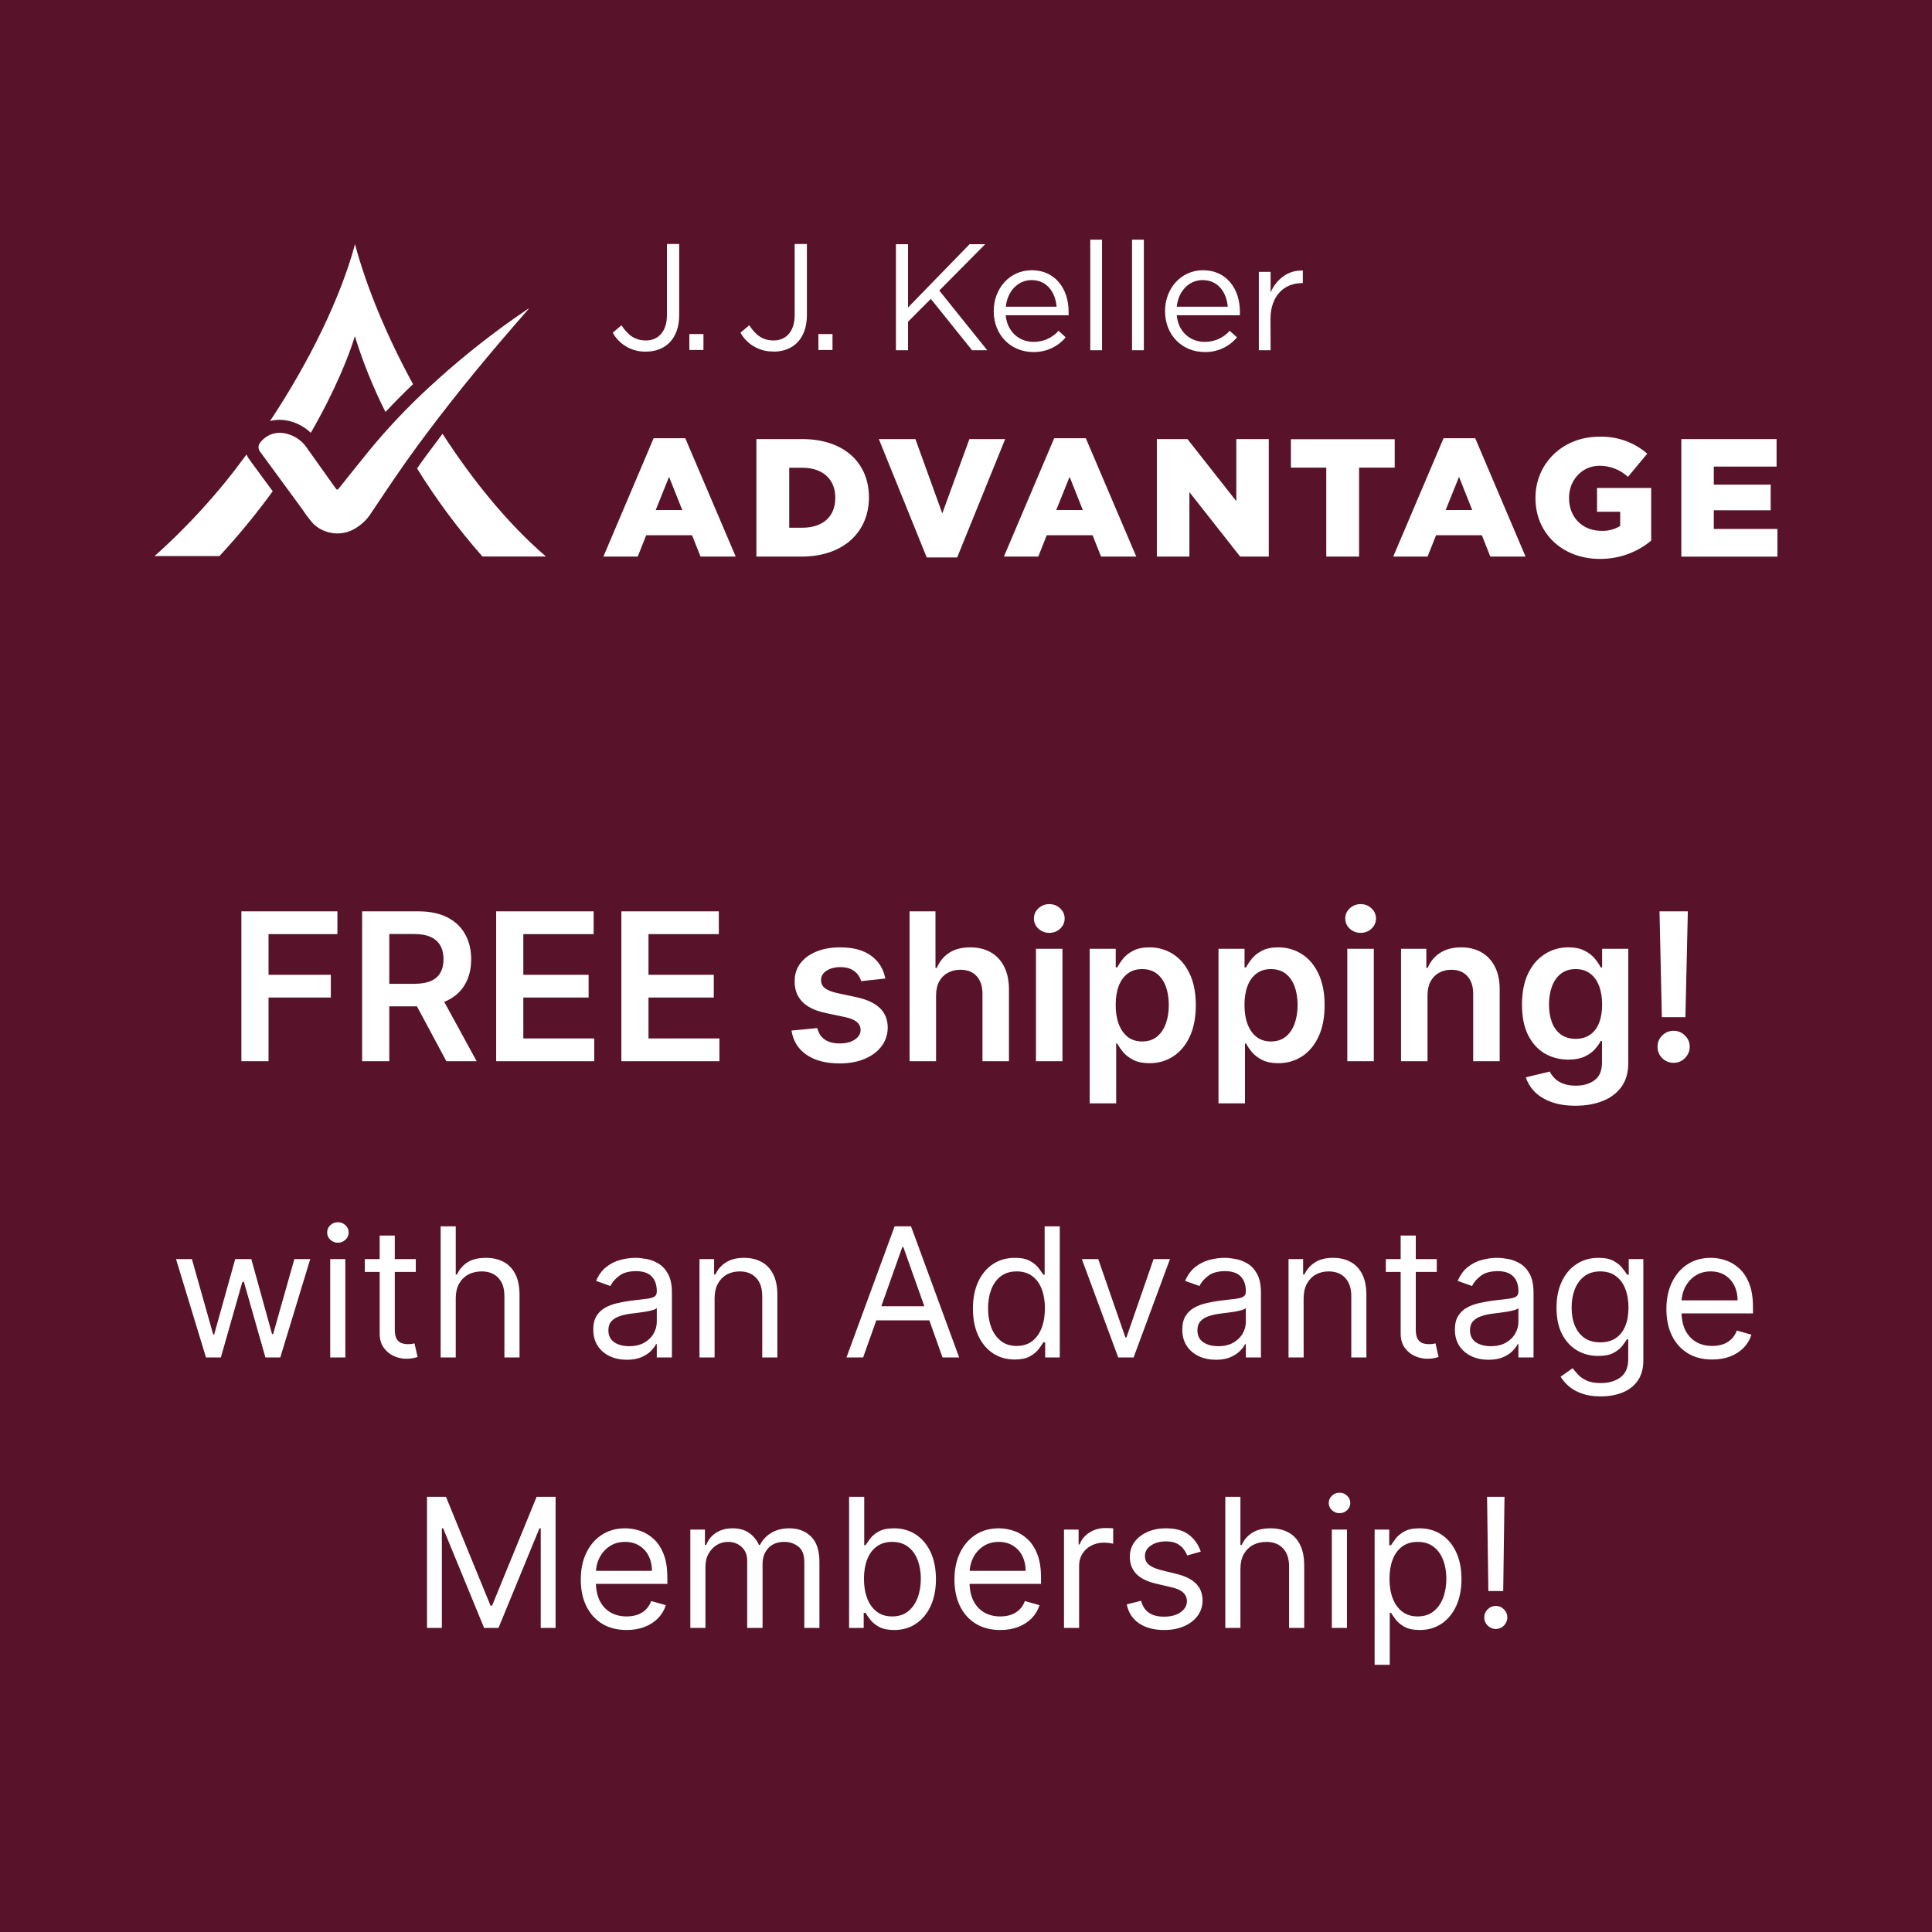 <svg width="150" height="150" viewBox="0 0 150 150" fill="none" xmlns="http://www.w3.org/2000/svg">
<rect width="150" height="150" fill="#58132A"/>
<g clip-path="url(#clip0_2182_7413)">
<path d="M47.574 25.831L48.249 25.255C48.76 26.019 49.285 26.432 50.153 26.432C51.092 26.432 51.781 25.763 51.781 24.456V18.943H52.732V24.456C52.732 26.35 51.62 27.301 50.142 27.301C49.619 27.313 49.103 27.183 48.65 26.924C48.197 26.664 47.824 26.287 47.574 25.831Z" fill="white"/>
<path d="M60.057 27.29C59.536 27.303 59.021 27.174 58.568 26.917C58.115 26.66 57.742 26.284 57.489 25.831L58.168 25.255C58.679 26.019 59.202 26.432 60.069 26.432C61.008 26.432 61.697 25.763 61.697 24.456V18.943H62.648V24.456C62.648 26.35 61.536 27.301 60.057 27.301" fill="white"/>
<path d="M63.54 27.171H64.635V25.936H63.54V27.171Z" fill="white"/>
<path d="M53.521 27.171H54.616V25.936H53.521V27.171Z" fill="white"/>
<path d="M76.647 27.191H75.468L72.269 23.204L70.499 24.98V27.191H69.56V18.959H70.499V23.874L75.279 18.959H76.491L72.925 22.557L76.647 27.191Z" fill="white"/>
<path d="M82.035 23.814C81.941 22.711 81.299 21.746 80.09 21.746C79.017 21.746 78.211 22.628 78.092 23.814H82.035ZM80.24 26.543C80.607 26.547 80.971 26.472 81.307 26.324C81.643 26.177 81.942 25.959 82.186 25.685L82.741 26.19C82.434 26.558 82.046 26.852 81.608 27.049C81.169 27.247 80.691 27.343 80.209 27.331C78.52 27.331 77.152 26.049 77.152 24.155C77.152 22.391 78.4 20.98 80.101 20.98C81.921 20.98 82.966 22.416 82.966 24.202C82.971 24.294 82.971 24.386 82.966 24.478H78.081C78.211 25.801 79.162 26.543 80.243 26.543H80.24Z" fill="white"/>
<path d="M84.648 27.191H85.562V18.607H84.648V27.191Z" fill="white"/>
<path d="M87.891 27.191H88.808V18.607H87.891V27.191Z" fill="white"/>
<path d="M95.323 23.814C95.228 22.711 94.586 21.746 93.36 21.746C92.29 21.746 91.482 22.628 91.362 23.814H95.323ZM93.527 26.543C93.895 26.547 94.259 26.473 94.594 26.325C94.93 26.177 95.23 25.959 95.473 25.685L96.042 26.19C95.735 26.558 95.348 26.852 94.909 27.05C94.471 27.248 93.992 27.344 93.51 27.331C91.823 27.331 90.453 26.049 90.453 24.155C90.453 22.391 91.701 20.98 93.399 20.98C95.22 20.98 96.265 22.416 96.265 24.202C96.269 24.294 96.269 24.386 96.265 24.478H91.362C91.484 25.801 92.446 26.543 93.527 26.543Z" fill="white"/>
<path d="M98.65 27.191H97.735V21.11H98.65V22.697C99.103 21.686 99.995 20.958 101.151 21.005V21.981H101.078C99.736 21.981 98.641 22.934 98.641 24.767L98.65 27.191Z" fill="white"/>
<path d="M50.748 34.024H53.204L57.12 43.212H54.388L53.732 41.558H50.169L49.514 43.212H46.848L50.748 34.024ZM52.971 39.6L51.945 37.023L50.909 39.6H52.971Z" fill="white"/>
<path d="M58.727 34.09H62.287C65.558 34.09 67.464 35.967 67.464 38.6V38.625C67.464 41.257 65.533 43.212 62.237 43.212H58.727V34.09ZM61.275 36.317V40.971H62.303C63.84 40.971 64.852 40.144 64.852 38.663V38.638C64.852 37.178 63.84 36.317 62.303 36.317H61.275Z" fill="white"/>
<path d="M68.234 34.09H71.072L73.159 39.862L75.263 34.09H78.042L74.315 43.278H71.95L68.234 34.09Z" fill="white"/>
<path d="M81.846 34.024H84.303L88.219 43.212H85.484L84.828 41.558H81.268L80.612 43.212H77.944L81.846 34.024ZM84.07 39.6L83.044 37.023L82.005 39.6H84.07Z" fill="white"/>
<path d="M89.817 34.09H92.193L95.987 38.911V34.09H98.508V43.212H96.284L92.346 38.208V43.212H89.817V34.09Z" fill="white"/>
<path d="M102.971 36.306H100.225V34.101H108.285V36.306H105.519V43.212H102.971V36.306Z" fill="white"/>
<path d="M112.078 34.024H114.535L118.443 43.212H115.708L115.052 41.558H111.495L110.836 43.212H108.171L112.078 34.024ZM114.302 39.6L113.279 37.023L112.24 39.6H114.302Z" fill="white"/>
<path d="M119.213 38.677V38.649C119.213 35.992 121.314 33.908 124.151 33.908C125.522 33.856 126.86 34.327 127.892 35.223L126.394 37.023C125.791 36.464 124.996 36.157 124.171 36.163C122.842 36.163 121.82 37.266 121.82 38.644V38.672C121.82 40.157 122.856 41.213 124.321 41.213C124.838 41.238 125.351 41.106 125.791 40.835V39.733H123.993V37.883H128.198V41.974C127.08 42.905 125.663 43.408 124.204 43.393C121.342 43.393 119.213 41.439 119.213 38.677Z" fill="white"/>
<path d="M130.538 34.09H137.933V36.226H133.059V37.627H137.475V39.62H133.059V41.067H138V43.217H130.538V34.09Z" fill="white"/>
<path d="M41.04 23.987L39.842 25.366C38.508 26.902 37.202 28.464 35.923 30.052C34.715 31.555 33.54 33.083 32.397 34.636C31.157 36.323 29.998 38.062 28.836 39.802C28.481 40.373 27.974 40.837 27.372 41.144C26.874 41.386 26.312 41.469 25.765 41.381C25.218 41.294 24.711 41.041 24.315 40.656C24.019 40.316 23.747 39.957 23.5 39.581L20.204 35.083C20.116 34.977 20.069 34.843 20.072 34.706C20.075 34.569 20.128 34.437 20.221 34.335C20.852 33.564 21.799 33.393 22.783 33.867C23.192 34.066 23.542 34.366 23.8 34.738C24.542 35.782 25.283 36.824 26.024 37.864C26.166 38.062 26.199 38.068 26.352 37.864C27.113 36.916 27.866 35.962 28.634 35.019C30.057 33.287 31.599 31.653 33.247 30.129C35.315 28.21 37.509 26.428 39.814 24.795C40.212 24.519 40.615 24.244 41.012 23.968L41.04 23.987Z" fill="white"/>
<path d="M21.694 32.593C22.22 32.599 22.738 32.725 23.208 32.96C23.548 33.125 23.859 33.342 24.131 33.602C26.038 30.294 27.105 27.587 27.552 26.104C28.18 28.127 28.975 30.094 29.928 31.987C30.612 31.252 31.326 30.531 32.068 29.826C30.003 26.049 28.43 22.218 27.563 18.959C26.452 23.094 24.039 28.056 20.966 32.69C21.203 32.628 21.448 32.595 21.694 32.593Z" fill="white"/>
<path d="M34.359 33.679C33.967 34.195 33.578 34.713 33.197 35.231C32.923 35.599 32.65 35.978 32.38 36.37C33.877 38.785 35.575 41.071 37.455 43.206H42.385C39.422 40.659 36.688 37.282 34.359 33.679Z" fill="white"/>
<path d="M20.982 37.883L19.362 35.678C19.272 35.556 19.197 35.424 19.14 35.284C17.052 38.16 14.658 40.805 12 43.173C12.158 43.173 14.148 43.173 17.039 43.173C18.356 41.75 19.597 40.259 20.757 38.707C20.899 38.517 21.035 38.33 21.174 38.139L20.982 37.883Z" fill="white"/>
</g>
<path d="M18.741 82.393V70.757H26.196V72.524H20.849V75.683H25.685V77.45H20.849V82.393H18.741ZM28.116 82.393V70.757H32.48C33.374 70.757 34.124 70.912 34.73 71.223C35.34 71.534 35.8 71.969 36.111 72.53C36.425 73.087 36.582 73.736 36.582 74.479C36.582 75.225 36.423 75.873 36.105 76.422C35.791 76.967 35.327 77.39 34.713 77.689C34.099 77.984 33.346 78.132 32.452 78.132H29.344V76.382H32.168C32.69 76.382 33.118 76.31 33.452 76.166C33.785 76.018 34.031 75.804 34.19 75.524C34.353 75.24 34.435 74.891 34.435 74.479C34.435 74.066 34.353 73.713 34.19 73.422C34.028 73.126 33.779 72.903 33.446 72.751C33.113 72.596 32.683 72.518 32.156 72.518H30.224V82.393H28.116ZM34.128 77.121L37.008 82.393H34.656L31.827 77.121H34.128ZM38.523 82.393V70.757H46.091V72.524H40.631V75.683H45.699V77.45H40.631V80.626H46.136V82.393H38.523ZM48.242 82.393V70.757H55.81V72.524H50.349V75.683H55.418V77.45H50.349V80.626H55.855V82.393H48.242ZM68.736 75.973L66.861 76.177C66.808 75.988 66.715 75.81 66.582 75.643C66.454 75.477 66.279 75.342 66.06 75.24C65.84 75.138 65.571 75.087 65.253 75.087C64.825 75.087 64.465 75.179 64.173 75.365C63.885 75.551 63.743 75.791 63.747 76.087C63.743 76.34 63.836 76.547 64.026 76.706C64.219 76.865 64.537 76.996 64.98 77.098L66.469 77.416C67.294 77.594 67.908 77.876 68.31 78.263C68.715 78.649 68.919 79.155 68.923 79.78C68.919 80.329 68.758 80.814 68.44 81.234C68.126 81.651 67.688 81.977 67.128 82.212C66.567 82.447 65.923 82.564 65.196 82.564C64.128 82.564 63.268 82.34 62.617 81.893C61.965 81.443 61.577 80.816 61.452 80.013L63.457 79.82C63.548 80.213 63.742 80.511 64.037 80.712C64.332 80.912 64.717 81.013 65.19 81.013C65.679 81.013 66.071 80.912 66.367 80.712C66.666 80.511 66.815 80.263 66.815 79.967C66.815 79.717 66.719 79.511 66.526 79.348C66.336 79.185 66.041 79.06 65.639 78.973L64.151 78.66C63.313 78.486 62.694 78.193 62.293 77.78C61.891 77.363 61.692 76.837 61.696 76.2C61.692 75.662 61.838 75.197 62.133 74.802C62.433 74.405 62.847 74.098 63.378 73.882C63.912 73.662 64.528 73.552 65.224 73.552C66.247 73.552 67.052 73.77 67.639 74.206C68.23 74.641 68.596 75.231 68.736 75.973ZM72.676 77.28V82.393H70.619V70.757H72.631V75.149H72.733C72.938 74.657 73.254 74.268 73.682 73.984C74.114 73.697 74.663 73.552 75.329 73.552C75.936 73.552 76.464 73.679 76.915 73.933C77.365 74.187 77.714 74.558 77.96 75.047C78.21 75.535 78.335 76.132 78.335 76.837V82.393H76.278V77.155C76.278 76.568 76.127 76.111 75.824 75.785C75.525 75.456 75.104 75.291 74.562 75.291C74.199 75.291 73.873 75.371 73.585 75.53C73.301 75.685 73.078 75.91 72.915 76.206C72.756 76.501 72.676 76.859 72.676 77.28ZM80.432 82.393V73.666H82.489V82.393H80.432ZM81.466 72.427C81.14 72.427 80.86 72.32 80.625 72.104C80.39 71.884 80.273 71.621 80.273 71.314C80.273 71.003 80.39 70.74 80.625 70.524C80.86 70.304 81.14 70.195 81.466 70.195C81.796 70.195 82.076 70.304 82.307 70.524C82.542 70.74 82.659 71.003 82.659 71.314C82.659 71.621 82.542 71.884 82.307 72.104C82.076 72.32 81.796 72.427 81.466 72.427ZM84.604 85.666V73.666H86.626V75.109H86.746C86.852 74.897 87.001 74.672 87.195 74.433C87.388 74.191 87.649 73.984 87.979 73.814C88.308 73.64 88.729 73.552 89.24 73.552C89.914 73.552 90.522 73.725 91.064 74.07C91.609 74.41 92.041 74.916 92.359 75.587C92.681 76.253 92.842 77.072 92.842 78.041C92.842 78.999 92.685 79.814 92.371 80.484C92.056 81.155 91.628 81.666 91.087 82.018C90.545 82.371 89.931 82.547 89.246 82.547C88.746 82.547 88.331 82.463 88.001 82.297C87.672 82.13 87.407 81.929 87.206 81.695C87.009 81.456 86.856 81.231 86.746 81.018H86.66V85.666H84.604ZM86.621 78.03C86.621 78.594 86.7 79.088 86.859 79.513C87.022 79.937 87.255 80.268 87.558 80.507C87.865 80.742 88.236 80.859 88.672 80.859C89.126 80.859 89.507 80.738 89.814 80.496C90.121 80.249 90.352 79.914 90.507 79.49C90.666 79.062 90.746 78.575 90.746 78.03C90.746 77.488 90.668 77.007 90.513 76.587C90.358 76.166 90.126 75.837 89.82 75.598C89.513 75.359 89.13 75.24 88.672 75.24C88.233 75.24 87.859 75.356 87.553 75.587C87.246 75.818 87.013 76.141 86.854 76.558C86.698 76.975 86.621 77.465 86.621 78.03ZM94.604 85.666V73.666H96.626V75.109H96.746C96.852 74.897 97.001 74.672 97.195 74.433C97.388 74.191 97.649 73.984 97.979 73.814C98.308 73.64 98.729 73.552 99.24 73.552C99.914 73.552 100.522 73.725 101.064 74.07C101.609 74.41 102.041 74.916 102.359 75.587C102.681 76.253 102.842 77.072 102.842 78.041C102.842 78.999 102.685 79.814 102.371 80.484C102.056 81.155 101.628 81.666 101.087 82.018C100.545 82.371 99.931 82.547 99.246 82.547C98.746 82.547 98.331 82.463 98.001 82.297C97.672 82.13 97.407 81.929 97.206 81.695C97.009 81.456 96.856 81.231 96.746 81.018H96.66V85.666H94.604ZM96.621 78.03C96.621 78.594 96.7 79.088 96.859 79.513C97.022 79.937 97.255 80.268 97.558 80.507C97.865 80.742 98.236 80.859 98.672 80.859C99.126 80.859 99.507 80.738 99.814 80.496C100.121 80.249 100.352 79.914 100.507 79.49C100.666 79.062 100.746 78.575 100.746 78.03C100.746 77.488 100.668 77.007 100.513 76.587C100.357 76.166 100.126 75.837 99.82 75.598C99.513 75.359 99.13 75.24 98.672 75.24C98.233 75.24 97.859 75.356 97.553 75.587C97.246 75.818 97.013 76.141 96.854 76.558C96.698 76.975 96.621 77.465 96.621 78.03ZM104.604 82.393V73.666H106.661V82.393H104.604ZM105.638 72.427C105.312 72.427 105.032 72.32 104.797 72.104C104.562 71.884 104.445 71.621 104.445 71.314C104.445 71.003 104.562 70.74 104.797 70.524C105.032 70.304 105.312 70.195 105.638 70.195C105.967 70.195 106.248 70.304 106.479 70.524C106.714 70.74 106.831 71.003 106.831 71.314C106.831 71.621 106.714 71.884 106.479 72.104C106.248 72.32 105.967 72.427 105.638 72.427ZM110.832 77.28V82.393H108.776V73.666H110.741V75.149H110.844C111.045 74.66 111.365 74.272 111.804 73.984C112.247 73.697 112.795 73.552 113.446 73.552C114.048 73.552 114.573 73.681 115.02 73.939C115.471 74.197 115.819 74.57 116.065 75.058C116.315 75.547 116.438 76.14 116.435 76.837V82.393H114.378V77.155C114.378 76.572 114.226 76.115 113.923 75.785C113.624 75.456 113.209 75.291 112.679 75.291C112.319 75.291 111.999 75.371 111.719 75.53C111.442 75.685 111.224 75.91 111.065 76.206C110.91 76.501 110.832 76.859 110.832 77.28ZM122.321 85.848C121.582 85.848 120.948 85.748 120.418 85.547C119.887 85.35 119.461 85.085 119.139 84.751C118.817 84.418 118.594 84.049 118.469 83.643L120.321 83.195C120.404 83.365 120.526 83.534 120.685 83.7C120.844 83.871 121.058 84.011 121.327 84.121C121.599 84.234 121.942 84.291 122.355 84.291C122.938 84.291 123.421 84.149 123.804 83.865C124.187 83.585 124.378 83.123 124.378 82.479V80.825H124.276C124.17 81.037 124.014 81.255 123.81 81.479C123.609 81.702 123.342 81.89 123.009 82.041C122.679 82.193 122.264 82.268 121.764 82.268C121.094 82.268 120.486 82.111 119.94 81.797C119.399 81.479 118.967 81.005 118.645 80.376C118.327 79.744 118.168 78.952 118.168 78.001C118.168 77.043 118.327 76.234 118.645 75.575C118.967 74.912 119.401 74.41 119.946 74.07C120.491 73.725 121.099 73.552 121.77 73.552C122.281 73.552 122.702 73.64 123.031 73.814C123.365 73.984 123.63 74.191 123.827 74.433C124.024 74.672 124.173 74.897 124.276 75.109H124.389V73.666H126.418V82.535C126.418 83.282 126.24 83.899 125.884 84.388C125.527 84.876 125.041 85.242 124.423 85.484C123.806 85.727 123.105 85.848 122.321 85.848ZM122.338 80.655C122.774 80.655 123.145 80.549 123.452 80.337C123.759 80.124 123.991 79.82 124.151 79.422C124.31 79.024 124.389 78.547 124.389 77.99C124.389 77.441 124.31 76.96 124.151 76.547C123.995 76.134 123.764 75.814 123.457 75.587C123.154 75.356 122.781 75.24 122.338 75.24C121.88 75.24 121.497 75.359 121.19 75.598C120.884 75.837 120.652 76.164 120.497 76.581C120.342 76.994 120.264 77.463 120.264 77.99C120.264 78.524 120.342 78.992 120.497 79.393C120.656 79.791 120.889 80.102 121.196 80.325C121.507 80.545 121.887 80.655 122.338 80.655ZM131.043 70.757L130.855 78.973H129.026L128.844 70.757H131.043ZM129.94 82.518C129.596 82.518 129.3 82.397 129.054 82.155C128.812 81.912 128.69 81.617 128.69 81.268C128.69 80.927 128.812 80.636 129.054 80.393C129.3 80.151 129.596 80.03 129.94 80.03C130.277 80.03 130.569 80.151 130.815 80.393C131.065 80.636 131.19 80.927 131.19 81.268C131.19 81.499 131.132 81.71 131.014 81.899C130.901 82.088 130.749 82.24 130.56 82.354C130.374 82.463 130.168 82.518 129.94 82.518Z" fill="white"/>
<path d="M15.993 105.393L13.667 97.757H14.9L16.55 103.604H16.63L18.261 97.757H19.513L21.124 103.584H21.204L22.854 97.757H24.087L21.761 105.393H20.607L18.937 99.527H18.817L17.147 105.393H15.993ZM25.638 105.393V97.757H26.812V105.393H25.638ZM26.235 96.484C26.006 96.484 25.809 96.406 25.643 96.251C25.481 96.095 25.4 95.908 25.4 95.689C25.4 95.47 25.481 95.283 25.643 95.127C25.809 94.971 26.006 94.893 26.235 94.893C26.464 94.893 26.659 94.971 26.822 95.127C26.987 95.283 27.07 95.47 27.07 95.689C27.07 95.908 26.987 96.095 26.822 96.251C26.659 96.406 26.464 96.484 26.235 96.484ZM32.282 97.757V98.751H28.324V97.757H32.282ZM29.478 95.927H30.651V103.206C30.651 103.537 30.699 103.786 30.795 103.952C30.895 104.114 31.02 104.223 31.173 104.28C31.329 104.333 31.493 104.359 31.665 104.359C31.794 104.359 31.901 104.353 31.983 104.339C32.066 104.323 32.133 104.31 32.182 104.3L32.421 105.354C32.341 105.383 32.23 105.413 32.088 105.443C31.945 105.476 31.765 105.493 31.546 105.493C31.214 105.493 30.89 105.422 30.571 105.279C30.256 105.137 29.995 104.919 29.786 104.628C29.58 104.336 29.478 103.968 29.478 103.524V95.927ZM35.384 100.8V105.393H34.211V95.212H35.384V98.95H35.483C35.662 98.556 35.931 98.243 36.289 98.011C36.65 97.775 37.131 97.658 37.73 97.658C38.251 97.658 38.707 97.762 39.098 97.971C39.489 98.176 39.792 98.493 40.008 98.92C40.226 99.345 40.336 99.885 40.336 100.541V105.393H39.162V100.621C39.162 100.014 39.005 99.545 38.69 99.214C38.378 98.879 37.946 98.712 37.392 98.712C37.008 98.712 36.663 98.793 36.358 98.955C36.057 99.118 35.818 99.355 35.642 99.666C35.47 99.978 35.384 100.356 35.384 100.8ZM48.667 105.572C48.183 105.572 47.744 105.481 47.349 105.299C46.955 105.113 46.642 104.847 46.41 104.499C46.178 104.147 46.062 103.723 46.062 103.226C46.062 102.788 46.148 102.434 46.32 102.162C46.492 101.887 46.723 101.671 47.011 101.516C47.3 101.36 47.618 101.244 47.966 101.168C48.317 101.088 48.67 101.025 49.025 100.979C49.489 100.919 49.865 100.874 50.153 100.844C50.445 100.811 50.657 100.757 50.79 100.68C50.925 100.604 50.993 100.472 50.993 100.283V100.243C50.993 99.752 50.859 99.371 50.591 99.099C50.326 98.828 49.923 98.692 49.383 98.692C48.822 98.692 48.383 98.814 48.065 99.06C47.747 99.305 47.523 99.567 47.394 99.845L46.28 99.447C46.479 98.983 46.744 98.622 47.076 98.364C47.411 98.102 47.775 97.919 48.17 97.817C48.567 97.711 48.958 97.658 49.343 97.658C49.588 97.658 49.87 97.688 50.188 97.747C50.51 97.803 50.819 97.921 51.118 98.1C51.419 98.279 51.67 98.549 51.868 98.91C52.067 99.272 52.167 99.756 52.167 100.362V105.393H50.993V104.359H50.934C50.854 104.525 50.722 104.702 50.536 104.891C50.35 105.08 50.103 105.241 49.795 105.374C49.487 105.506 49.111 105.572 48.667 105.572ZM48.846 104.518C49.31 104.518 49.701 104.427 50.019 104.245C50.34 104.063 50.582 103.827 50.745 103.539C50.911 103.251 50.993 102.947 50.993 102.629V101.555C50.944 101.615 50.834 101.67 50.665 101.719C50.5 101.766 50.307 101.807 50.089 101.844C49.873 101.877 49.663 101.907 49.457 101.933C49.255 101.956 49.091 101.976 48.965 101.993C48.66 102.033 48.375 102.097 48.11 102.187C47.848 102.273 47.636 102.404 47.474 102.58C47.315 102.752 47.235 102.987 47.235 103.285C47.235 103.693 47.386 104.001 47.687 104.21C47.992 104.416 48.378 104.518 48.846 104.518ZM55.481 100.8V105.393H54.308V97.757H55.442V98.95H55.541C55.72 98.562 55.992 98.251 56.356 98.016C56.721 97.777 57.192 97.658 57.769 97.658C58.285 97.658 58.738 97.764 59.126 97.976C59.514 98.185 59.815 98.503 60.031 98.93C60.246 99.355 60.354 99.891 60.354 100.541V105.393H59.18V100.621C59.18 100.021 59.025 99.553 58.713 99.219C58.401 98.881 57.974 98.712 57.43 98.712C57.056 98.712 56.721 98.793 56.426 98.955C56.135 99.118 55.904 99.355 55.735 99.666C55.566 99.978 55.481 100.356 55.481 100.8ZM67.012 105.393H65.719L69.458 95.212H70.731L74.469 105.393H73.177L70.134 96.822H70.055L67.012 105.393ZM67.489 101.416H72.699V102.51H67.489V101.416ZM78.78 105.553C78.143 105.553 77.582 105.392 77.094 105.07C76.607 104.745 76.226 104.288 75.951 103.698C75.676 103.105 75.538 102.404 75.538 101.595C75.538 100.793 75.676 100.097 75.951 99.507C76.226 98.917 76.609 98.461 77.099 98.14C77.59 97.818 78.156 97.658 78.799 97.658C79.297 97.658 79.689 97.74 79.978 97.906C80.269 98.069 80.492 98.254 80.644 98.463C80.8 98.668 80.921 98.838 81.007 98.97H81.106V95.212H82.28V105.393H81.146V104.22H81.007C80.921 104.359 80.798 104.535 80.639 104.747C80.48 104.956 80.253 105.143 79.958 105.309C79.663 105.471 79.27 105.553 78.78 105.553ZM78.939 104.499C79.409 104.499 79.807 104.376 80.132 104.131C80.457 103.882 80.704 103.539 80.873 103.102C81.042 102.661 81.126 102.152 81.126 101.575C81.126 101.005 81.043 100.506 80.878 100.079C80.712 99.648 80.467 99.313 80.142 99.075C79.817 98.833 79.416 98.712 78.939 98.712C78.442 98.712 78.027 98.839 77.696 99.094C77.368 99.346 77.121 99.689 76.955 100.124C76.793 100.554 76.712 101.038 76.712 101.575C76.712 102.119 76.794 102.613 76.96 103.057C77.129 103.498 77.378 103.849 77.706 104.111C78.037 104.369 78.448 104.499 78.939 104.499ZM90.836 97.757L88.012 105.393H86.819L83.995 97.757H85.268L87.376 103.842H87.455L89.563 97.757H90.836ZM94.399 105.572C93.915 105.572 93.476 105.481 93.082 105.299C92.687 105.113 92.374 104.847 92.142 104.499C91.91 104.147 91.794 103.723 91.794 103.226C91.794 102.788 91.88 102.434 92.053 102.162C92.225 101.887 92.455 101.671 92.744 101.516C93.032 101.36 93.35 101.244 93.698 101.168C94.049 101.088 94.403 101.025 94.757 100.979C95.221 100.919 95.597 100.874 95.886 100.844C96.177 100.811 96.389 100.757 96.522 100.68C96.658 100.604 96.726 100.472 96.726 100.283V100.243C96.726 99.752 96.592 99.371 96.323 99.099C96.058 98.828 95.655 98.692 95.115 98.692C94.555 98.692 94.116 98.814 93.798 99.06C93.479 99.305 93.256 99.567 93.126 99.845L92.013 99.447C92.212 98.983 92.477 98.622 92.808 98.364C93.143 98.102 93.508 97.919 93.902 97.817C94.3 97.711 94.691 97.658 95.075 97.658C95.32 97.658 95.602 97.688 95.921 97.747C96.242 97.803 96.552 97.921 96.85 98.1C97.152 98.279 97.402 98.549 97.601 98.91C97.8 99.272 97.899 99.756 97.899 100.362V105.393H96.726V104.359H96.666C96.587 104.525 96.454 104.702 96.269 104.891C96.083 105.08 95.836 105.241 95.528 105.374C95.219 105.506 94.843 105.572 94.399 105.572ZM94.578 104.518C95.042 104.518 95.433 104.427 95.751 104.245C96.073 104.063 96.315 103.827 96.477 103.539C96.643 103.251 96.726 102.947 96.726 102.629V101.555C96.676 101.615 96.567 101.67 96.398 101.719C96.232 101.766 96.04 101.807 95.821 101.844C95.606 101.877 95.395 101.907 95.19 101.933C94.987 101.956 94.823 101.976 94.697 101.993C94.392 102.033 94.108 102.097 93.842 102.187C93.581 102.273 93.368 102.404 93.206 102.58C93.047 102.752 92.967 102.987 92.967 103.285C92.967 103.693 93.118 104.001 93.42 104.21C93.725 104.416 94.111 104.518 94.578 104.518ZM101.214 100.8V105.393H100.041V97.757H101.174V98.95H101.274C101.453 98.562 101.724 98.251 102.089 98.016C102.454 97.777 102.924 97.658 103.501 97.658C104.018 97.658 104.47 97.764 104.858 97.976C105.246 98.185 105.548 98.503 105.763 98.93C105.978 99.355 106.086 99.891 106.086 100.541V105.393H104.913V100.621C104.913 100.021 104.757 99.553 104.445 99.219C104.134 98.881 103.706 98.712 103.163 98.712C102.788 98.712 102.454 98.793 102.159 98.955C101.867 99.118 101.637 99.355 101.468 99.666C101.298 99.978 101.214 100.356 101.214 100.8ZM111.551 97.757V98.751H107.594V97.757H111.551ZM108.747 95.927H109.92V103.206C109.92 103.537 109.969 103.786 110.065 103.952C110.164 104.114 110.29 104.223 110.442 104.28C110.598 104.333 110.762 104.359 110.935 104.359C111.064 104.359 111.17 104.353 111.253 104.339C111.336 104.323 111.402 104.31 111.452 104.3L111.69 105.354C111.611 105.383 111.5 105.413 111.357 105.443C111.215 105.476 111.034 105.493 110.815 105.493C110.484 105.493 110.159 105.422 109.841 105.279C109.526 105.137 109.264 104.919 109.055 104.628C108.85 104.336 108.747 103.968 108.747 103.524V95.927ZM115.563 105.572C115.079 105.572 114.64 105.481 114.246 105.299C113.851 105.113 113.538 104.847 113.306 104.499C113.074 104.147 112.958 103.723 112.958 103.226C112.958 102.788 113.044 102.434 113.217 102.162C113.389 101.887 113.619 101.671 113.908 101.516C114.196 101.36 114.514 101.244 114.862 101.168C115.214 101.088 115.567 101.025 115.921 100.979C116.385 100.919 116.761 100.874 117.05 100.844C117.341 100.811 117.554 100.757 117.686 100.68C117.822 100.604 117.89 100.472 117.89 100.283V100.243C117.89 99.752 117.756 99.371 117.487 99.099C117.222 98.828 116.819 98.692 116.279 98.692C115.719 98.692 115.28 98.814 114.962 99.06C114.643 99.305 114.42 99.567 114.29 99.845L113.177 99.447C113.376 98.983 113.641 98.622 113.972 98.364C114.307 98.102 114.672 97.919 115.066 97.817C115.464 97.711 115.855 97.658 116.239 97.658C116.485 97.658 116.766 97.688 117.085 97.747C117.406 97.803 117.716 97.921 118.014 98.1C118.316 98.279 118.566 98.549 118.765 98.91C118.964 99.272 119.063 99.756 119.063 100.362V105.393H117.89V104.359H117.83C117.751 104.525 117.618 104.702 117.433 104.891C117.247 105.08 117 105.241 116.692 105.374C116.384 105.506 116.007 105.572 115.563 105.572ZM115.742 104.518C116.206 104.518 116.597 104.427 116.915 104.245C117.237 104.063 117.479 103.827 117.641 103.539C117.807 103.251 117.89 102.947 117.89 102.629V101.555C117.84 101.615 117.731 101.67 117.562 101.719C117.396 101.766 117.204 101.807 116.985 101.844C116.77 101.877 116.559 101.907 116.354 101.933C116.152 101.956 115.987 101.976 115.862 101.993C115.557 102.033 115.272 102.097 115.006 102.187C114.745 102.273 114.532 102.404 114.37 102.58C114.211 102.752 114.131 102.987 114.131 103.285C114.131 103.693 114.282 104.001 114.584 104.21C114.889 104.416 115.275 104.518 115.742 104.518ZM124.287 108.416C123.72 108.416 123.233 108.343 122.825 108.197C122.418 108.055 122.078 107.866 121.806 107.631C121.538 107.399 121.324 107.15 121.165 106.885L122.1 106.229C122.206 106.368 122.34 106.527 122.502 106.706C122.665 106.888 122.887 107.046 123.169 107.178C123.454 107.314 123.826 107.382 124.287 107.382C124.904 107.382 125.412 107.233 125.813 106.935C126.214 106.636 126.415 106.169 126.415 105.533V103.982H126.316C126.229 104.121 126.107 104.293 125.948 104.499C125.792 104.701 125.566 104.881 125.271 105.04C124.98 105.196 124.585 105.274 124.088 105.274C123.472 105.274 122.918 105.128 122.428 104.837C121.941 104.545 121.554 104.121 121.269 103.564C120.988 103.007 120.847 102.331 120.847 101.535C120.847 100.753 120.984 100.072 121.259 99.492C121.535 98.909 121.917 98.458 122.408 98.14C122.898 97.818 123.465 97.658 124.108 97.658C124.605 97.658 125 97.74 125.291 97.906C125.586 98.069 125.812 98.254 125.968 98.463C126.127 98.668 126.249 98.838 126.335 98.97H126.455V97.757H127.588V105.612C127.588 106.268 127.439 106.802 127.141 107.213C126.846 107.627 126.448 107.931 125.948 108.123C125.45 108.318 124.897 108.416 124.287 108.416ZM124.247 104.22C124.718 104.22 125.116 104.112 125.441 103.897C125.765 103.682 126.012 103.372 126.181 102.967C126.35 102.563 126.435 102.079 126.435 101.516C126.435 100.965 126.352 100.48 126.186 100.059C126.021 99.638 125.775 99.308 125.45 99.07C125.126 98.831 124.725 98.712 124.247 98.712C123.75 98.712 123.336 98.838 123.004 99.09C122.676 99.341 122.429 99.679 122.264 100.104C122.101 100.528 122.02 100.999 122.02 101.516C122.02 102.046 122.103 102.515 122.269 102.923C122.438 103.327 122.686 103.645 123.014 103.877C123.346 104.106 123.757 104.22 124.247 104.22ZM132.938 105.553C132.202 105.553 131.567 105.39 131.034 105.065C130.503 104.737 130.094 104.28 129.806 103.693C129.521 103.103 129.378 102.417 129.378 101.635C129.378 100.853 129.521 100.163 129.806 99.567C130.094 98.967 130.495 98.499 131.009 98.165C131.526 97.827 132.129 97.658 132.818 97.658C133.216 97.658 133.609 97.724 133.997 97.856C134.384 97.989 134.737 98.204 135.056 98.503C135.374 98.798 135.627 99.189 135.816 99.676C136.005 100.163 136.1 100.763 136.1 101.476V101.973H130.213V100.959H134.906C134.906 100.528 134.82 100.143 134.648 99.805C134.479 99.467 134.237 99.201 133.922 99.005C133.61 98.809 133.243 98.712 132.818 98.712C132.351 98.712 131.947 98.828 131.605 99.06C131.267 99.288 131.007 99.587 130.825 99.954C130.642 100.322 130.551 100.717 130.551 101.138V101.814C130.551 102.391 130.651 102.879 130.85 103.281C131.052 103.678 131.332 103.982 131.69 104.19C132.048 104.396 132.464 104.499 132.938 104.499C133.246 104.499 133.524 104.455 133.773 104.369C134.025 104.28 134.242 104.147 134.424 103.972C134.606 103.793 134.747 103.571 134.847 103.305L135.98 103.624C135.861 104.008 135.66 104.346 135.379 104.638C135.097 104.926 134.749 105.151 134.335 105.314C133.92 105.473 133.455 105.553 132.938 105.553ZM33.153 116.212H34.624L38.085 124.663H38.204L41.664 116.212H43.136V126.393H41.982V118.658H41.883L38.701 126.393H37.587L34.406 118.658H34.306V126.393H33.153V116.212ZM48.651 126.553C47.915 126.553 47.28 126.39 46.746 126.065C46.216 125.737 45.807 125.28 45.519 124.693C45.233 124.103 45.091 123.417 45.091 122.635C45.091 121.853 45.233 121.163 45.519 120.567C45.807 119.967 46.208 119.499 46.722 119.165C47.239 118.827 47.842 118.658 48.531 118.658C48.929 118.658 49.322 118.724 49.709 118.857C50.097 118.989 50.45 119.205 50.769 119.503C51.087 119.798 51.34 120.189 51.529 120.676C51.718 121.163 51.812 121.763 51.812 122.476V122.973H45.926V121.959H50.619C50.619 121.528 50.533 121.143 50.361 120.805C50.192 120.467 49.95 120.2 49.635 120.005C49.323 119.809 48.956 119.712 48.531 119.712C48.064 119.712 47.66 119.828 47.318 120.06C46.98 120.288 46.72 120.587 46.538 120.955C46.355 121.322 46.264 121.717 46.264 122.138V122.814C46.264 123.391 46.364 123.879 46.562 124.281C46.765 124.678 47.045 124.982 47.403 125.19C47.761 125.396 48.177 125.499 48.651 125.499C48.959 125.499 49.237 125.455 49.486 125.369C49.738 125.28 49.955 125.147 50.137 124.972C50.319 124.793 50.46 124.571 50.56 124.305L51.693 124.624C51.574 125.008 51.373 125.346 51.092 125.638C50.81 125.926 50.462 126.151 50.048 126.314C49.633 126.473 49.168 126.553 48.651 126.553ZM53.597 126.393V118.757H54.731V119.95H54.83C54.989 119.543 55.246 119.226 55.601 119.001C55.956 118.772 56.381 118.658 56.879 118.658C57.382 118.658 57.802 118.772 58.136 119.001C58.474 119.226 58.738 119.543 58.927 119.95H59.006C59.202 119.556 59.495 119.243 59.886 119.011C60.278 118.775 60.746 118.658 61.293 118.658C61.976 118.658 62.535 118.871 62.969 119.299C63.403 119.723 63.62 120.384 63.62 121.283V126.393H62.447V121.283C62.447 120.719 62.293 120.316 61.984 120.075C61.676 119.833 61.313 119.712 60.896 119.712C60.359 119.712 59.943 119.874 59.648 120.199C59.353 120.52 59.205 120.928 59.205 121.422V126.393H58.012V121.163C58.012 120.729 57.871 120.379 57.59 120.114C57.308 119.846 56.945 119.712 56.501 119.712C56.196 119.712 55.911 119.793 55.646 119.955C55.384 120.118 55.172 120.343 55.009 120.631C54.85 120.916 54.771 121.246 54.771 121.621V126.393H53.597ZM65.924 126.393V116.212H67.098V119.97H67.197C67.283 119.838 67.403 119.669 67.555 119.463C67.711 119.254 67.933 119.069 68.221 118.906C68.513 118.74 68.907 118.658 69.404 118.658C70.047 118.658 70.614 118.818 71.105 119.14C71.595 119.461 71.978 119.917 72.253 120.507C72.528 121.097 72.666 121.793 72.666 122.595C72.666 123.404 72.528 124.105 72.253 124.698C71.978 125.288 71.597 125.745 71.11 126.07C70.623 126.392 70.061 126.553 69.424 126.553C68.934 126.553 68.541 126.471 68.246 126.309C67.951 126.143 67.724 125.956 67.565 125.747C67.406 125.535 67.283 125.359 67.197 125.22H67.058V126.393H65.924ZM67.078 122.575C67.078 123.152 67.162 123.661 67.331 124.102C67.5 124.539 67.747 124.882 68.072 125.131C68.397 125.376 68.795 125.499 69.265 125.499C69.756 125.499 70.165 125.369 70.493 125.111C70.825 124.849 71.073 124.498 71.239 124.057C71.408 123.613 71.493 123.119 71.493 122.575C71.493 122.038 71.41 121.554 71.244 121.124C71.082 120.689 70.835 120.346 70.503 120.094C70.175 119.839 69.762 119.712 69.265 119.712C68.788 119.712 68.387 119.833 68.062 120.075C67.737 120.313 67.492 120.648 67.326 121.079C67.161 121.506 67.078 122.005 67.078 122.575ZM77.662 126.553C76.927 126.553 76.292 126.39 75.758 126.065C75.228 125.737 74.819 125.28 74.53 124.693C74.245 124.103 74.103 123.417 74.103 122.635C74.103 121.853 74.245 121.163 74.53 120.567C74.819 119.967 75.22 119.499 75.733 119.165C76.25 118.827 76.854 118.658 77.543 118.658C77.941 118.658 78.334 118.724 78.721 118.857C79.109 118.989 79.462 119.205 79.78 119.503C80.098 119.798 80.352 120.189 80.541 120.676C80.73 121.163 80.824 121.763 80.824 122.476V122.973H74.938V121.959H79.631C79.631 121.528 79.545 121.143 79.373 120.805C79.204 120.467 78.962 120.2 78.647 120.005C78.335 119.809 77.967 119.712 77.543 119.712C77.076 119.712 76.671 119.828 76.33 120.06C75.992 120.288 75.732 120.587 75.549 120.955C75.367 121.322 75.276 121.717 75.276 122.138V122.814C75.276 123.391 75.375 123.879 75.574 124.281C75.776 124.678 76.056 124.982 76.414 125.19C76.772 125.396 77.188 125.499 77.662 125.499C77.971 125.499 78.249 125.455 78.498 125.369C78.749 125.28 78.966 125.147 79.149 124.972C79.331 124.793 79.472 124.571 79.571 124.305L80.705 124.624C80.586 125.008 80.385 125.346 80.103 125.638C79.822 125.926 79.474 126.151 79.059 126.314C78.645 126.473 78.179 126.553 77.662 126.553ZM82.609 126.393V118.757H83.743V119.91H83.822C83.961 119.533 84.213 119.226 84.578 118.991C84.942 118.755 85.353 118.638 85.811 118.638C85.897 118.638 86.005 118.639 86.134 118.643C86.263 118.646 86.361 118.651 86.427 118.658V119.851C86.387 119.841 86.296 119.826 86.154 119.806C86.015 119.783 85.867 119.771 85.711 119.771C85.34 119.771 85.009 119.849 84.717 120.005C84.429 120.157 84.2 120.37 84.031 120.641C83.865 120.91 83.782 121.216 83.782 121.561V126.393H82.609ZM93.227 120.467L92.173 120.766C92.107 120.59 92.009 120.419 91.88 120.254C91.754 120.084 91.582 119.945 91.363 119.836C91.144 119.727 90.864 119.672 90.522 119.672C90.055 119.672 89.666 119.78 89.354 119.995C89.046 120.207 88.892 120.477 88.892 120.805C88.892 121.097 88.998 121.327 89.21 121.496C89.422 121.665 89.754 121.806 90.204 121.919L91.338 122.197C92.021 122.363 92.529 122.617 92.864 122.958C93.199 123.296 93.366 123.732 93.366 124.266C93.366 124.703 93.24 125.094 92.989 125.439C92.74 125.784 92.392 126.055 91.944 126.254C91.497 126.453 90.977 126.553 90.383 126.553C89.605 126.553 88.96 126.383 88.449 126.045C87.939 125.707 87.616 125.214 87.48 124.564L88.594 124.285C88.7 124.696 88.9 125.005 89.195 125.21C89.493 125.416 89.883 125.518 90.364 125.518C90.91 125.518 91.344 125.402 91.666 125.17C91.991 124.935 92.153 124.653 92.153 124.325C92.153 124.06 92.06 123.838 91.875 123.659C91.689 123.477 91.404 123.341 91.02 123.251L89.747 122.953C89.048 122.787 88.534 122.531 88.206 122.182C87.881 121.831 87.719 121.392 87.719 120.865C87.719 120.434 87.84 120.053 88.082 119.722C88.327 119.39 88.66 119.13 89.081 118.941C89.505 118.752 89.986 118.658 90.522 118.658C91.278 118.658 91.871 118.823 92.302 119.155C92.737 119.486 93.045 119.924 93.227 120.467ZM96.306 121.8V126.393H95.132V116.212H96.306V119.95H96.405C96.584 119.556 96.853 119.243 97.211 119.011C97.572 118.775 98.052 118.658 98.652 118.658C99.173 118.658 99.628 118.762 100.02 118.971C100.411 119.176 100.714 119.493 100.929 119.92C101.148 120.345 101.257 120.885 101.257 121.541V126.393H100.084V121.621C100.084 121.014 99.927 120.545 99.612 120.214C99.3 119.879 98.868 119.712 98.314 119.712C97.93 119.712 97.585 119.793 97.28 119.955C96.979 120.118 96.74 120.355 96.564 120.666C96.392 120.978 96.306 121.356 96.306 121.8ZM103.404 126.393V118.757H104.577V126.393H103.404ZM104.001 117.484C103.772 117.484 103.575 117.406 103.409 117.251C103.247 117.095 103.165 116.908 103.165 116.689C103.165 116.47 103.247 116.283 103.409 116.127C103.575 115.971 103.772 115.893 104.001 115.893C104.229 115.893 104.425 115.971 104.587 116.127C104.753 116.283 104.836 116.47 104.836 116.689C104.836 116.908 104.753 117.095 104.587 117.251C104.425 117.406 104.229 117.484 104.001 117.484ZM106.726 129.257V118.757H107.86V119.97H107.999C108.085 119.838 108.204 119.669 108.357 119.463C108.513 119.254 108.735 119.069 109.023 118.906C109.315 118.74 109.709 118.658 110.206 118.658C110.849 118.658 111.416 118.818 111.907 119.14C112.397 119.461 112.78 119.917 113.055 120.507C113.33 121.097 113.468 121.793 113.468 122.595C113.468 123.404 113.33 124.105 113.055 124.698C112.78 125.288 112.399 125.745 111.912 126.07C111.424 126.392 110.863 126.553 110.226 126.553C109.736 126.553 109.343 126.471 109.048 126.309C108.753 126.143 108.526 125.956 108.367 125.747C108.208 125.535 108.085 125.359 107.999 125.22H107.9V129.257H106.726ZM107.88 122.575C107.88 123.152 107.964 123.661 108.133 124.102C108.302 124.539 108.549 124.882 108.874 125.131C109.199 125.376 109.596 125.499 110.067 125.499C110.558 125.499 110.967 125.369 111.295 125.111C111.627 124.849 111.875 124.498 112.041 124.057C112.21 123.613 112.294 123.119 112.294 122.575C112.294 122.038 112.212 121.554 112.046 121.124C111.883 120.689 111.636 120.346 111.305 120.094C110.977 119.839 110.564 119.712 110.067 119.712C109.59 119.712 109.189 119.833 108.864 120.075C108.539 120.313 108.294 120.648 108.128 121.079C107.962 121.506 107.88 122.005 107.88 122.575ZM116.809 116.212L116.709 123.53H115.556L115.456 116.212H116.809ZM116.132 126.473C115.887 126.473 115.677 126.385 115.501 126.209C115.325 126.034 115.238 125.823 115.238 125.578C115.238 125.333 115.325 125.122 115.501 124.947C115.677 124.771 115.887 124.683 116.132 124.683C116.378 124.683 116.588 124.771 116.764 124.947C116.94 125.122 117.027 125.333 117.027 125.578C117.027 125.74 116.986 125.89 116.903 126.026C116.824 126.161 116.716 126.271 116.58 126.354C116.447 126.433 116.298 126.473 116.132 126.473Z" fill="white"/>
<defs>
<clipPath id="clip0_2182_7413">
<rect width="126" height="24.787" fill="white" transform="translate(12 18.607)"/>
</clipPath>
</defs>
</svg>
